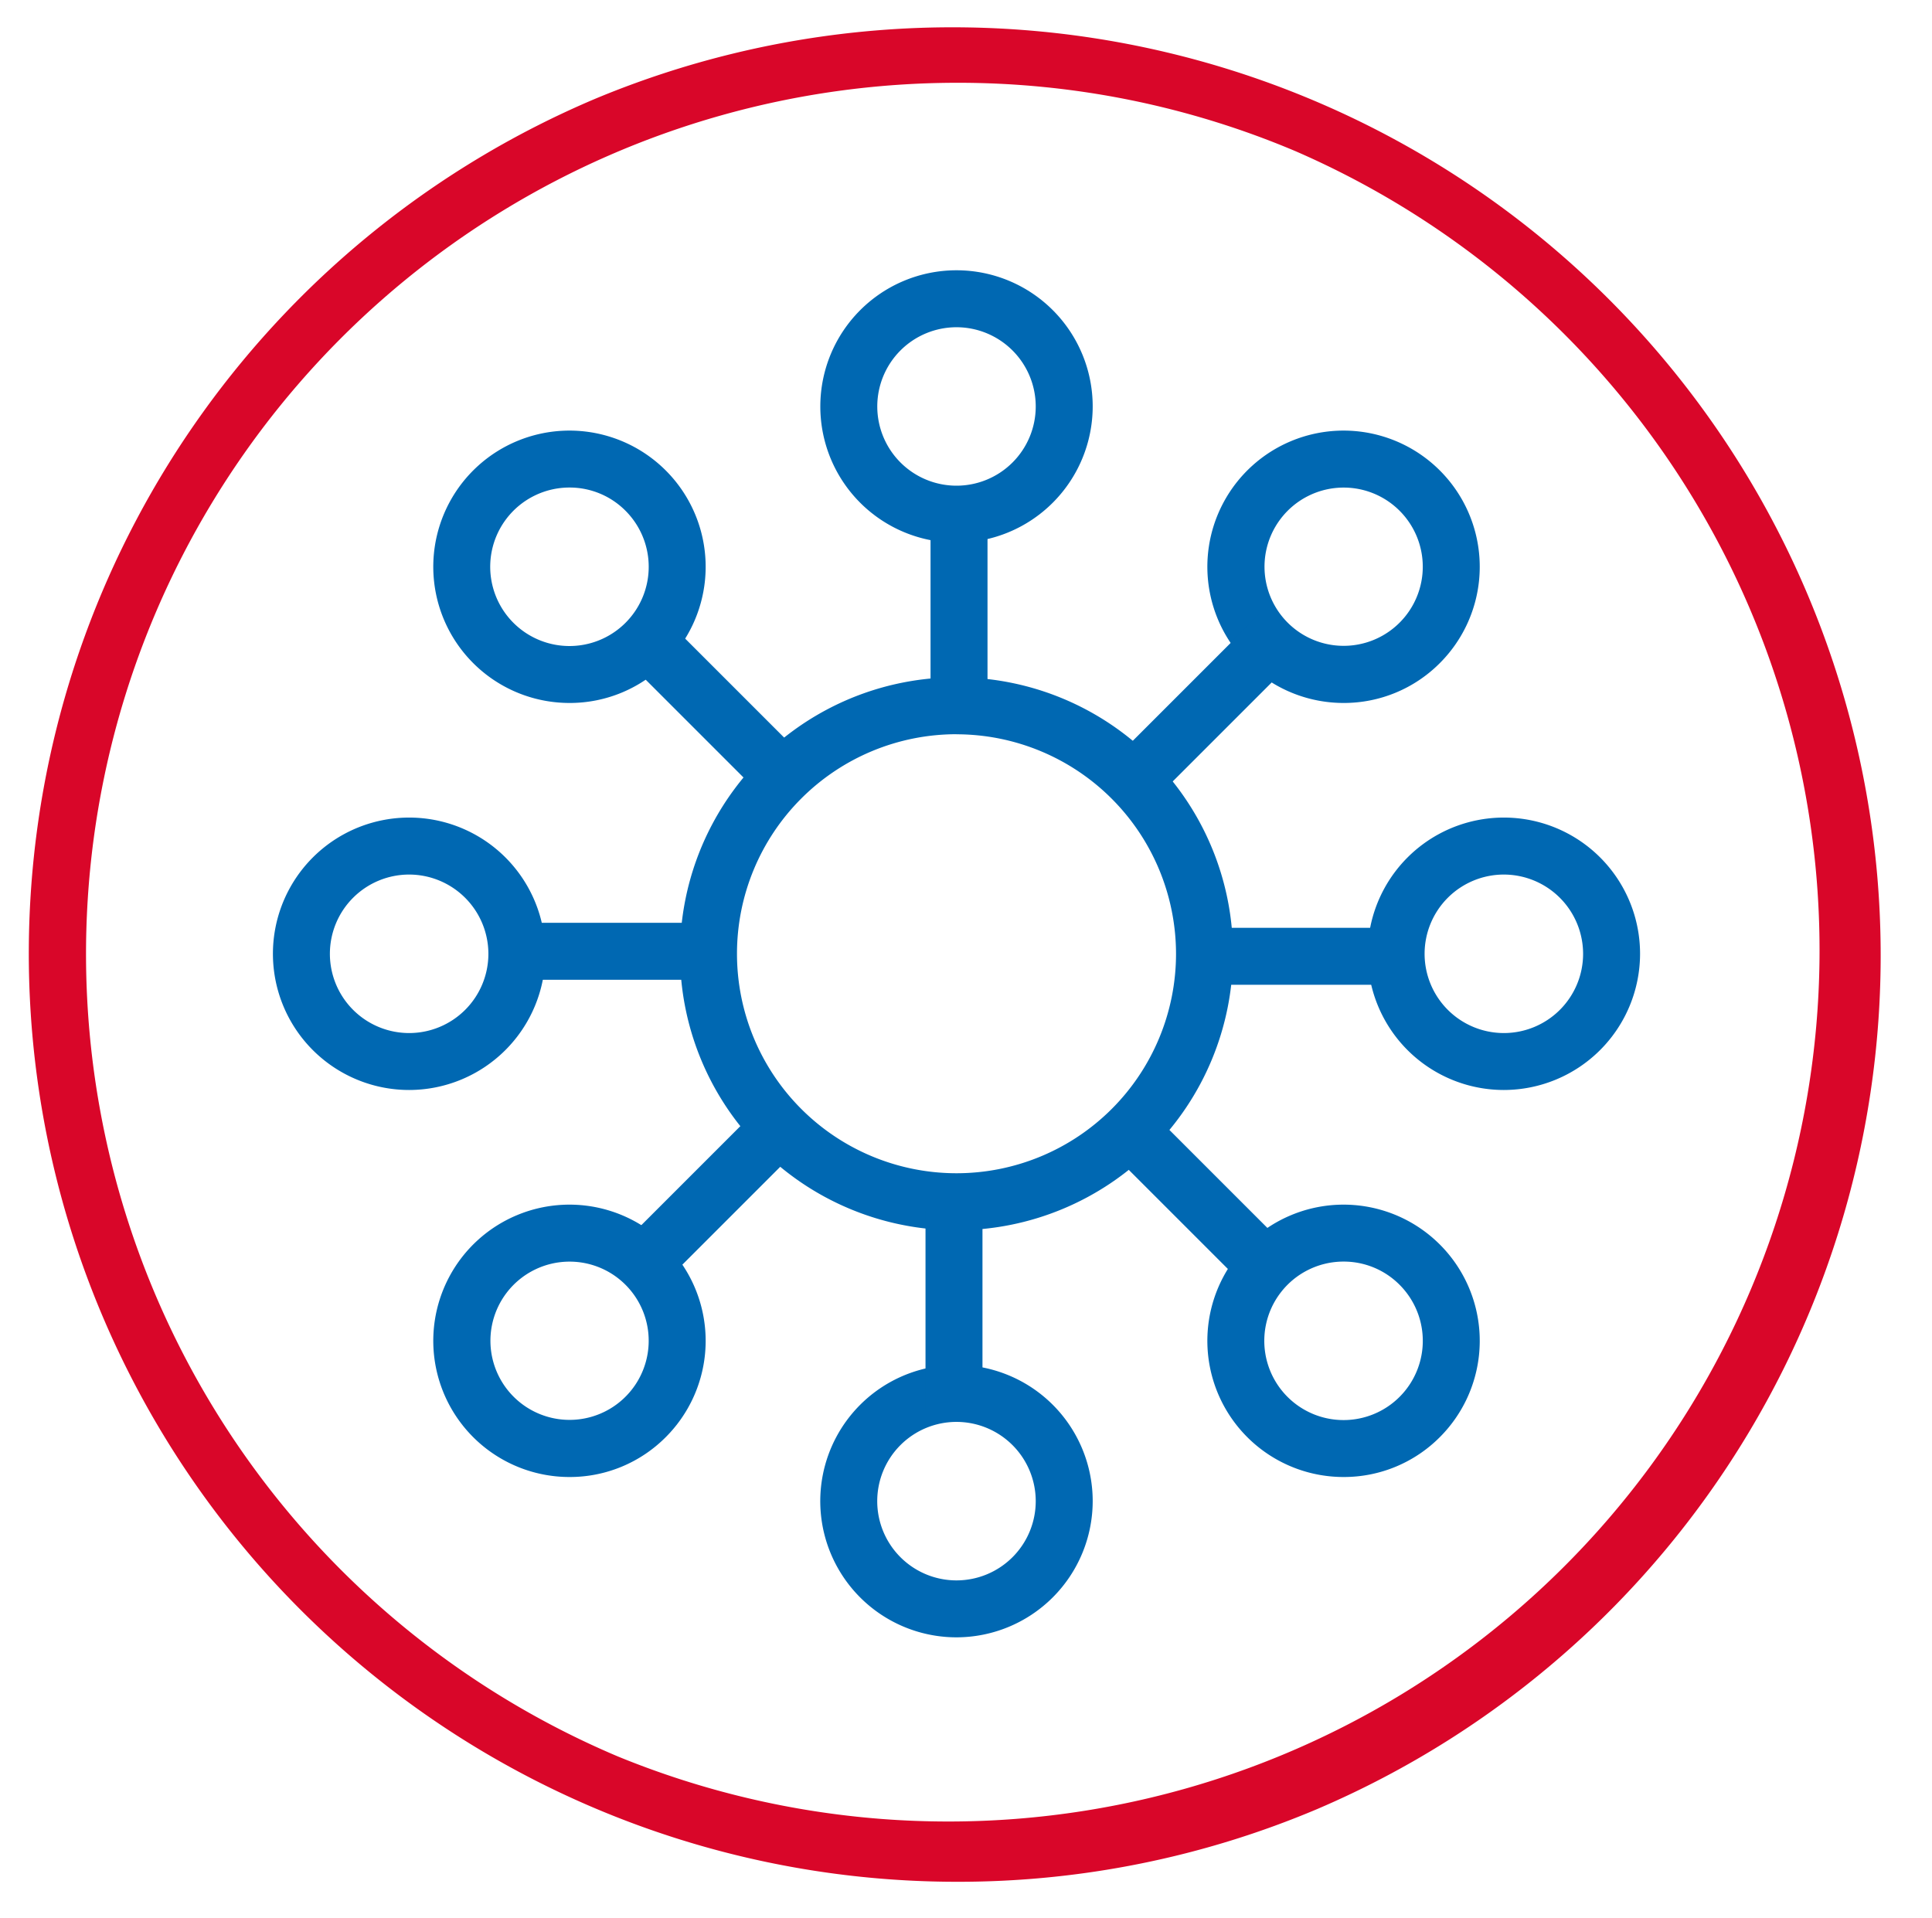 <svg id="Capa_1" data-name="Capa 1" xmlns="http://www.w3.org/2000/svg" viewBox="0 0 814 808"><defs><style>.cls-1{fill:#d90629;}.cls-2{fill:#0068b2;}</style></defs><title>Mesa de trabajo 1 copia 14</title><path class="cls-1" d="M403,792.88A391.1,391.1,0,0,1,250.8,41.61,391.1,391.1,0,0,1,555.2,762.14,388.43,388.43,0,0,1,403,792.88Zm0-758A367.1,367.1,0,0,0,260.15,740,367.1,367.1,0,0,0,545.85,63.71,364.77,364.77,0,0,0,403,34.88Z"/><path class="cls-2" d="M403,518.36A116.49,116.49,0,1,1,519.49,401.88,116.62,116.62,0,0,1,403,518.36Zm0-209a92.49,92.49,0,1,0,92.49,92.49A92.59,92.59,0,0,0,403,309.39Z"/><path class="cls-2" d="M403,228.64a57.38,57.38,0,1,1,57.38-57.38A57.44,57.44,0,0,1,403,228.64Zm0-90.76a33.38,33.38,0,1,0,33.38,33.38A33.41,33.41,0,0,0,403,137.88Z"/><rect class="cls-2" x="392.06" y="209.26" width="24" height="84.44"/><path class="cls-2" d="M403,689.88a57.39,57.39,0,1,1,57.38-57.39A57.45,57.45,0,0,1,403,689.88Zm0-90.77a33.39,33.39,0,1,0,33.38,33.38A33.41,33.41,0,0,0,403,599.11Z"/><rect class="cls-2" x="389.94" y="510.06" width="24" height="84.44"/><path class="cls-2" d="M633.62,459.26A57.39,57.39,0,1,1,691,401.88,57.45,57.45,0,0,1,633.62,459.26Zm0-90.77A33.39,33.39,0,1,0,667,401.88,33.43,33.43,0,0,0,633.62,368.49Z"/><rect class="cls-2" x="511.18" y="390.93" width="84.44" height="24"/><path class="cls-2" d="M172.38,459.26a57.39,57.39,0,1,1,57.39-57.38A57.44,57.44,0,0,1,172.38,459.26Zm0-90.77a33.39,33.39,0,1,0,33.39,33.39A33.43,33.43,0,0,0,172.38,368.49Z"/><rect class="cls-2" x="210.38" y="388.82" width="84.44" height="24"/><path class="cls-2" d="M566.07,296.19a57.38,57.38,0,1,1,40.58-16.81A57,57,0,0,1,566.07,296.19Zm0-90.75a33.34,33.34,0,1,0,23.61,9.76A33.28,33.28,0,0,0,566.07,205.44Z"/><rect class="cls-2" x="467.88" y="284.27" width="84.44" height="24" transform="translate(-60.09 447.47) rotate(-45)"/><path class="cls-2" d="M239.93,622.33a57.38,57.38,0,1,1,40.58-16.81A57,57,0,0,1,239.93,622.33Zm0-90.75a33.34,33.34,0,1,0,23.61,9.76A33.28,33.28,0,0,0,239.93,531.58Z"/><rect class="cls-2" x="253.69" y="495.48" width="84.44" height="24" transform="translate(-272.17 357.87) rotate(-45)"/><path class="cls-2" d="M566.07,622.33a57.38,57.38,0,1,1,40.58-16.81A57,57,0,0,1,566.07,622.33Zm0-90.77a33.39,33.39,0,1,0,23.61,9.78A33.16,33.16,0,0,0,566.07,531.56Z"/><rect class="cls-2" x="496.6" y="466.75" width="24" height="84.44" transform="translate(-210.93 508.71) rotate(-45)"/><path class="cls-2" d="M239.93,296.19a57.38,57.38,0,1,1,40.58-16.81A57,57,0,0,1,239.93,296.19Zm0-90.77a33.39,33.39,0,1,0,23.61,9.78A33.16,33.16,0,0,0,239.93,205.42Z"/><rect class="cls-2" x="285.4" y="252.56" width="24" height="84.44" transform="translate(-121.33 296.63) rotate(-45)"/></svg>